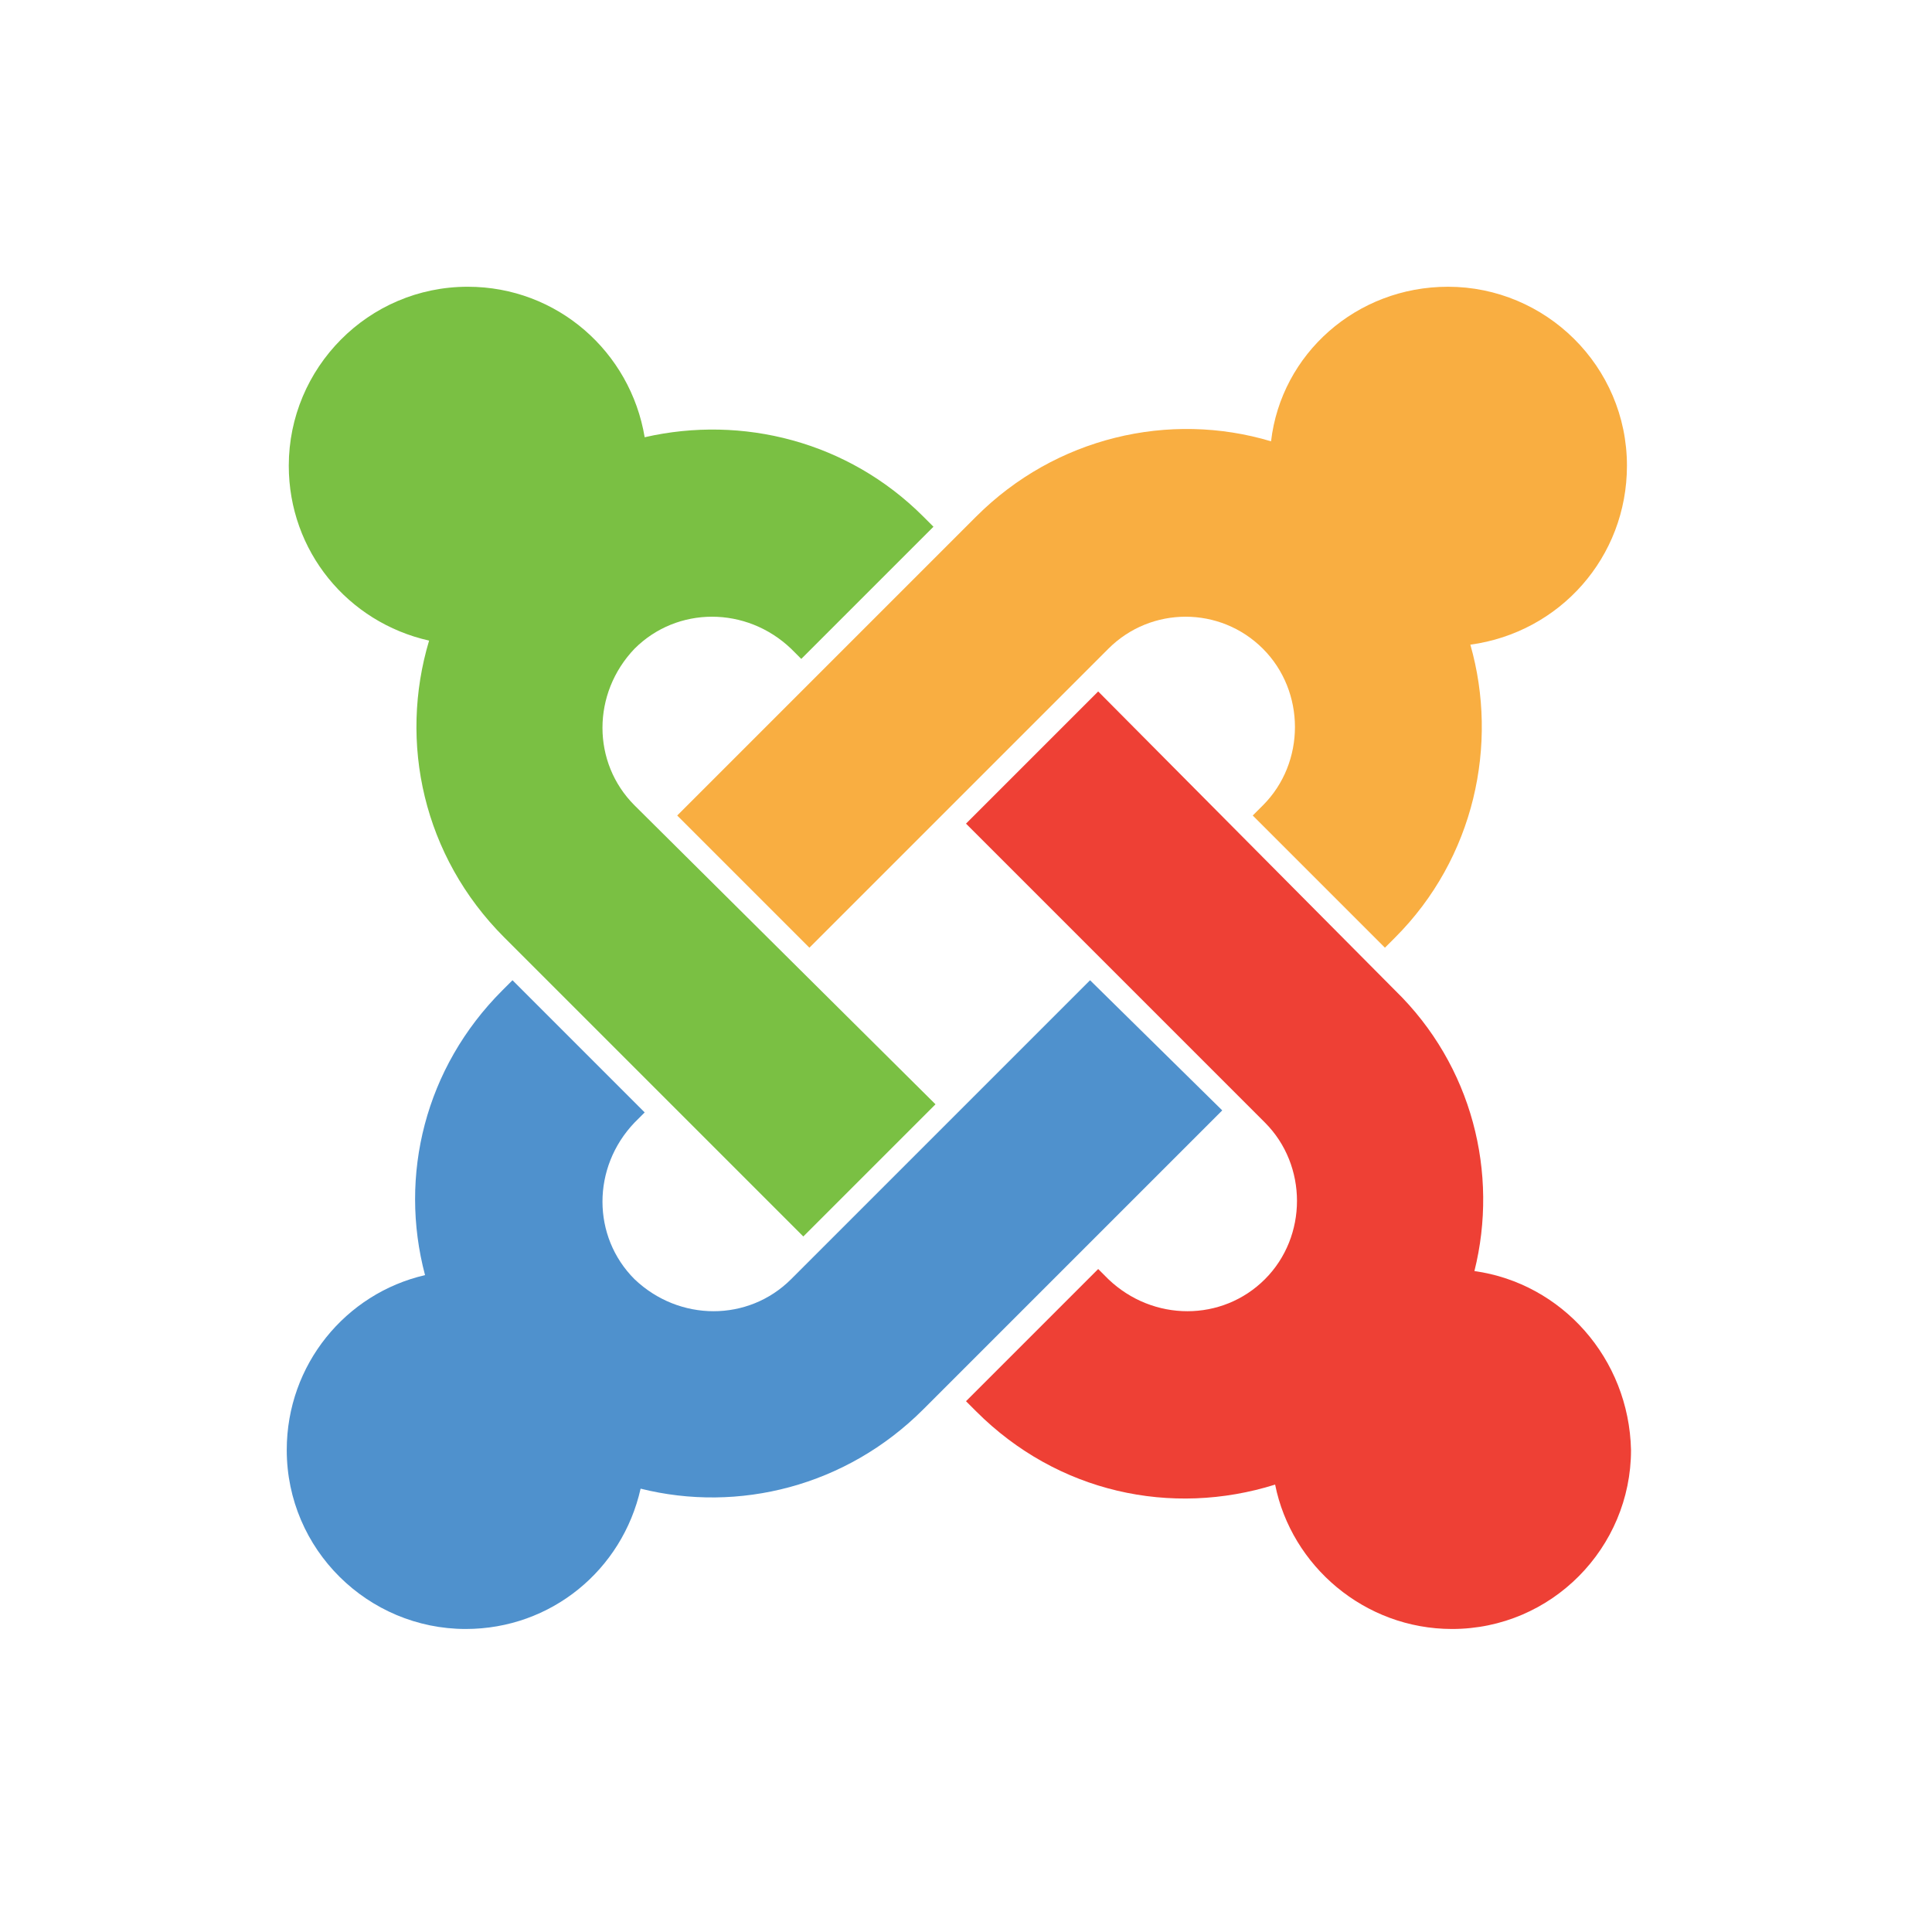 <svg xmlns="http://www.w3.org/2000/svg" viewBox="0 0 95 95"><path fill="#7AC043" d="M31.2 31.9c2.1-2.1 5.5-2.1 7.7 0l.5.5 6.5-6.5-.5-.5c-3.7-3.7-8.9-5-13.7-3.9-.7-4.2-4.3-7.4-8.7-7.4-4.9 0-8.8 4-8.8 8.8 0 4.2 2.9 7.7 6.9 8.6-1.5 5-.3 10.6 3.7 14.6l14.7 14.7 6.5-6.5-14.8-14.7c-2.1-2.1-2.1-5.5 0-7.7z"></path><path fill="#4F91CD" d="M53.6 48.2 38.9 62.9c-2.1 2.1-5.5 2.1-7.7 0-2.1-2.1-2.1-5.5 0-7.7l.5-.5-6.5-6.5-.5.5c-3.8 3.8-5.1 9.1-3.8 14-3.9.9-6.8 4.4-6.8 8.6 0 4.9 4 8.8 8.8 8.8 4.2 0 7.7-2.9 8.6-6.9 4.8 1.2 10.1-.1 13.9-3.9l14.7-14.7-6.5-6.4z"></path><path fill="#EE4035" d="M72.5 62.5c1.2-4.8-.1-10.1-3.9-13.8L54 34l-6.5 6.5 14.7 14.7c2.1 2.1 2.1 5.6 0 7.7-2.1 2.1-5.5 2.1-7.7 0l-.5-.5-6.5 6.5.5.5c4 4 9.6 5.2 14.7 3.6.8 4 4.4 7.1 8.7 7.1 4.9 0 8.8-4 8.8-8.8-.1-4.5-3.4-8.2-7.7-8.8z"></path><path fill="#F9AE41" d="M80 22.9c0-4.9-4-8.8-8.8-8.8-4.5 0-8.2 3.3-8.7 7.6-5-1.5-10.6-.2-14.5 3.7L33.3 40.1l6.5 6.5 14.7-14.7c2.1-2.1 5.5-2.1 7.6 0 2.1 2.1 2.1 5.6 0 7.7l-.5.5 6.5 6.5.5-.5c3.9-3.9 5.1-9.5 3.7-14.4 4.4-.6 7.7-4.3 7.7-8.8z"></path></svg>